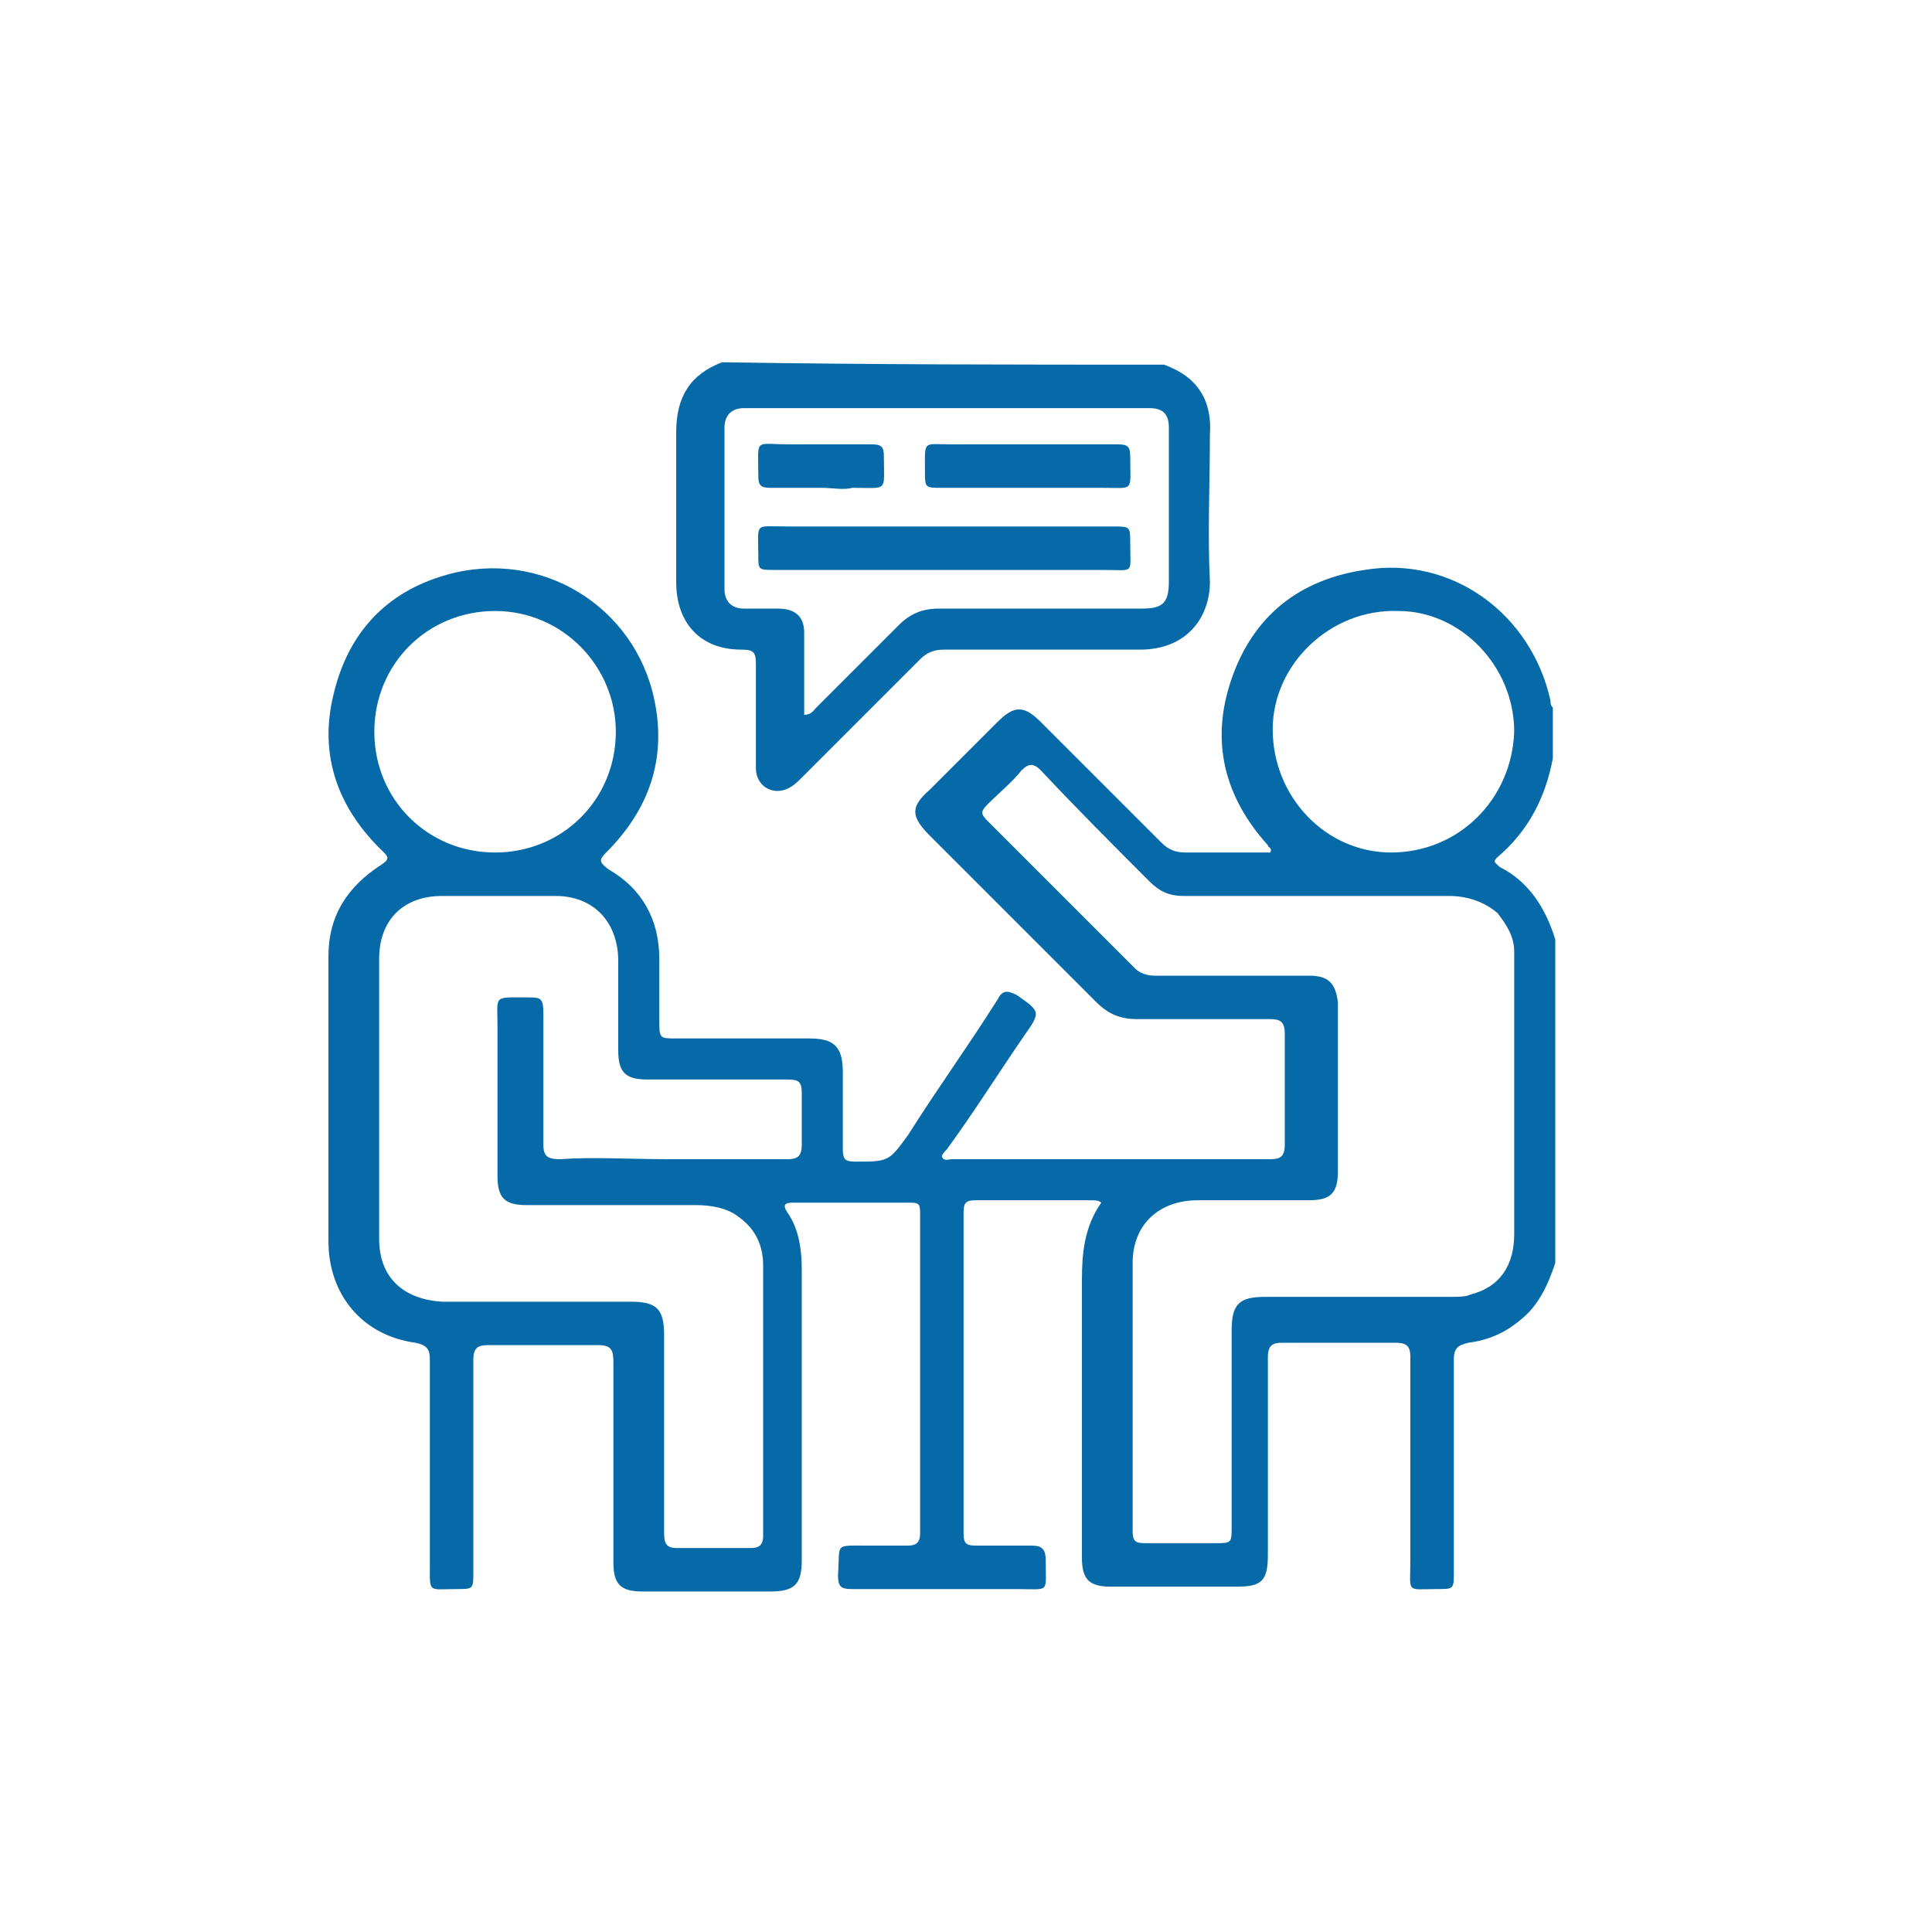 <svg xmlns="http://www.w3.org/2000/svg" xmlns:xlink="http://www.w3.org/1999/xlink" id="Laag_1" x="0px" y="0px" viewBox="0 0 80 80" style="enable-background:new 0 0 80 80;" xml:space="preserve"><style type="text/css">	.st0{fill:#076AA8;}</style><g id="loS58F_00000073683124217248051690000011173218897403146140_">	<g>		<path class="st0" d="M64.4,52.3c-0.3,0.9-0.7,1.8-1.5,2.4c-0.6,0.5-1.3,0.8-2.1,0.9c-0.4,0.1-0.6,0.2-0.6,0.7c0,2.9,0,5.9,0,8.8   c0,0.7,0,0.7-0.7,0.7c-1.3,0-1.1,0.2-1.1-1.2c0-2.8,0-5.6,0-8.4c0-0.4-0.1-0.6-0.6-0.6c-1.6,0-3.1,0-4.7,0c-0.4,0-0.6,0.1-0.6,0.6   c0,2.7,0,5.5,0,8.2c0,1.1-0.3,1.3-1.3,1.3c-1.7,0-3.5,0-5.2,0c-0.9,0-1.2-0.3-1.2-1.2c0-2.2,0-4.4,0-6.5c0-1.7,0-3.3,0-5   c0-1.1,0.1-2.2,0.8-3.2c-0.1-0.1-0.3-0.1-0.4-0.1c-1.6,0-3.2,0-4.8,0c-0.4,0-0.5,0.1-0.5,0.5c0,4.4,0,8.8,0,13.3   c0,0.4,0.1,0.5,0.5,0.5c0.8,0,1.5,0,2.3,0c0.4,0,0.6,0.1,0.6,0.6c0,1.4,0.2,1.2-1.2,1.2c-2.3,0-4.5,0-6.8,0   c-0.5,0-0.6-0.1-0.6-0.6c0.1-1.3-0.2-1.2,1.2-1.2c0.6,0,1.1,0,1.7,0c0.3,0,0.5-0.1,0.5-0.5c0-4.4,0-8.9,0-13.3   c0-0.4-0.1-0.4-0.5-0.4c-1.6,0-3.2,0-4.8,0c-0.3,0-0.4,0.1-0.2,0.4c0.5,0.7,0.6,1.6,0.6,2.4c0,4,0,8,0,12c0,1-0.3,1.3-1.3,1.3   c-1.8,0-3.5,0-5.3,0c-0.9,0-1.2-0.3-1.2-1.2c0-2.8,0-5.5,0-8.3c0-0.5-0.1-0.7-0.6-0.7c-1.5,0-3.1,0-4.6,0c-0.4,0-0.6,0.1-0.6,0.6   c0,2.9,0,5.9,0,8.8c0,0.7,0,0.7-0.7,0.7c-1.2,0-1.1,0.2-1.1-1.1c0-2.8,0-5.6,0-8.4c0-0.4-0.1-0.6-0.6-0.7c-2.2-0.3-3.6-2-3.6-4.2   c0-3.9,0-7.9,0-11.8c0-1.7,0.8-2.9,2.2-3.8c0.3-0.2,0.3-0.3,0.1-0.5c-1.9-1.8-2.7-4-2.1-6.5c0.6-2.6,2.2-4.3,4.7-5   c3.9-1.1,7.8,1.3,8.6,5.2c0.5,2.4-0.2,4.5-2,6.3c-0.3,0.3-0.3,0.4,0.1,0.7c1.4,0.8,2.1,2.1,2.1,3.7c0,0.8,0,1.7,0,2.5   c0,0.8,0,0.8,0.7,0.8c1.8,0,3.7,0,5.5,0c1,0,1.4,0.3,1.4,1.4c0,1.1,0,2.1,0,3.2c0,0.4,0.1,0.5,0.5,0.5c1.4,0,1.4,0,2.2-1.1   c1.2-1.9,2.5-3.7,3.7-5.6c0.2-0.4,0.4-0.4,0.8-0.2c1,0.7,1,0.7,0.3,1.7c-1.1,1.6-2.1,3.2-3.2,4.7c-0.1,0.1-0.2,0.2-0.2,0.3   c0.1,0.2,0.3,0.1,0.4,0.1c4.4,0,8.8,0,13.2,0c0.4,0,0.6-0.1,0.6-0.6c0-1.5,0-3.1,0-4.6c0-0.5-0.2-0.6-0.6-0.6c-1.8,0-3.7,0-5.5,0   c-0.7,0-1.2-0.2-1.7-0.7c-2.3-2.3-4.6-4.6-6.9-6.9c-0.8-0.8-0.8-1.2,0-1.9c0.9-0.9,1.9-1.9,2.8-2.8c0.7-0.7,1.1-0.7,1.8,0   c1.7,1.7,3.3,3.3,5,5c0.3,0.3,0.6,0.4,1,0.4c1.2,0,2.4,0,3.5,0c0.1-0.2-0.1-0.2-0.1-0.3c-1.8-2-2.4-4.3-1.5-6.9   c0.9-2.6,2.8-4.1,5.5-4.5c3.6-0.6,6.9,1.8,7.7,5.4c0,0.1,0,0.2,0.1,0.3c0,0.7,0,1.4,0,2.1c-0.3,1.6-1,3-2.3,4.1   c-0.2,0.2-0.1,0.2,0.1,0.4c1.2,0.6,1.9,1.7,2.3,3C64.4,43.3,64.4,47.8,64.4,52.3z M62.7,45.5C62.7,45.5,62.7,45.5,62.7,45.5   c0-2,0-4.1,0-6.1c0-0.6-0.3-1.1-0.7-1.6c-0.6-0.5-1.3-0.7-2-0.7c-3.7,0-7.4,0-11,0c-0.6,0-1-0.2-1.4-0.6c-1.5-1.5-3-3-4.5-4.6   c-0.3-0.3-0.5-0.3-0.8,0c-0.4,0.5-0.9,0.9-1.4,1.4c-0.3,0.3-0.3,0.4,0,0.7c2,2,4,4,6.1,6.1c0.2,0.2,0.5,0.3,0.8,0.3   c2.1,0,4.3,0,6.4,0c0.8,0,1.1,0.3,1.2,1.1c0,0.5,0,1,0,1.4c0,1.9,0,3.8,0,5.6c0,0.9-0.3,1.2-1.2,1.2c-1.5,0-3.1,0-4.6,0   c-1.6,0-2.7,1-2.7,2.6c0,3.7,0,7.4,0,11.1c0,0.4,0.1,0.5,0.5,0.5c1,0,1.9,0,2.9,0c0.7,0,0.7,0,0.7-0.7c0-2.7,0-5.4,0-8.1   c0-1.1,0.3-1.4,1.4-1.4c2.6,0,5.1,0,7.7,0c0.3,0,0.6,0,0.8-0.1c1.2-0.3,1.8-1.2,1.8-2.5C62.7,49.4,62.7,47.4,62.7,45.5z M27.7,48   c1.6,0,3.2,0,4.9,0c0.4,0,0.6-0.1,0.6-0.6c0-0.7,0-1.4,0-2.1c0-0.5-0.1-0.6-0.6-0.6c-1.9,0-3.9,0-5.8,0c-0.9,0-1.2-0.3-1.2-1.2   c0-1.2,0-2.5,0-3.7c0-1.6-1-2.7-2.6-2.7c-1.6,0-3.1,0-4.7,0c-1.6,0-2.6,1-2.6,2.6c0,3.9,0,7.8,0,11.6c0,1.6,1,2.5,2.6,2.6   c2.6,0,5.2,0,7.8,0c1.1,0,1.4,0.3,1.4,1.4c0,2.7,0,5.4,0,8.2c0,0.4,0.1,0.6,0.5,0.6c1,0,2.1,0,3.1,0c0.3,0,0.5-0.1,0.5-0.5   c0-3.7,0-7.5,0-11.2c0-0.8-0.3-1.5-1-2c-0.5-0.4-1.2-0.5-1.8-0.5c-2.3,0-4.7,0-7,0c-0.9,0-1.2-0.3-1.2-1.2c0-2.1,0-4.1,0-6.2   c0-1.3-0.2-1.2,1.2-1.2c0.6,0,0.7,0,0.7,0.7c0,1.8,0,3.6,0,5.4c0,0.5,0.2,0.6,0.7,0.6C24.5,47.9,26.1,48,27.7,48z M15.5,30.3   c0,2.8,2.2,5,5,5c2.8,0,5-2.2,5-5c0-2.7-2.2-5-5-5C17.7,25.3,15.5,27.5,15.5,30.3z M62.7,30.3c0-2.7-2.2-5-4.8-5   c-2.8-0.1-5.2,2.2-5.2,4.9c0,2.8,2.2,5.1,4.9,5.1C60.4,35.3,62.6,33.1,62.7,30.3z"></path>		<path class="st0" d="M48.2,15.1c1.4,0.5,2,1.5,1.9,2.9c0,2-0.1,4.1,0,6.1c0,1.4-0.9,2.8-2.9,2.8c-2.7,0-5.4,0-8.1,0   c-0.4,0-0.7,0.1-1,0.4c-1.6,1.6-3.3,3.3-4.9,4.9c-0.2,0.2-0.4,0.4-0.7,0.5c-0.6,0.2-1.2-0.2-1.2-0.9c0-1.4,0-2.8,0-4.3   c0-0.5-0.1-0.6-0.6-0.6c-1.7,0-2.7-1.1-2.7-2.8c0-2.1,0-4.1,0-6.2c0-1.5,0.6-2.4,1.9-2.9C36.1,15.1,42.1,15.1,48.2,15.1z    M33.3,29.6c0.3,0,0.4-0.2,0.5-0.3c1.1-1.1,2.3-2.3,3.4-3.4c0.5-0.5,1-0.7,1.7-0.7c2.8,0,5.6,0,8.4,0c0.8,0,1.1-0.2,1.1-1.1   c0-1.4,0-2.8,0-4.2c0-0.7,0-1.5,0-2.2c0-0.6-0.3-0.8-0.8-0.8c-0.2,0-0.3,0-0.5,0c-5.3,0-10.5,0-15.8,0c-0.2,0-0.4,0-0.5,0   c-0.5,0-0.8,0.3-0.8,0.8c0,2.2,0,4.5,0,6.7c0,0.5,0.3,0.8,0.8,0.8c0.5,0,0.9,0,1.4,0c0.7,0,1.1,0.3,1.1,1c0,0.4,0,0.8,0,1.2   C33.3,28.1,33.3,28.9,33.3,29.6z"></path>		<path class="st0" d="M39,23.6c-2.3,0-4.6,0-6.9,0c-0.7,0-0.7,0-0.7-0.6c0-1.4-0.2-1.2,1.2-1.2c4.5,0,9,0,13.5,0   c0.7,0,0.7,0,0.7,0.7c0,1.3,0.2,1.1-1.1,1.1C43.4,23.6,41.2,23.6,39,23.6z"></path>		<path class="st0" d="M42.5,18.4c1.3,0,2.5,0,3.8,0c0.4,0,0.5,0.1,0.5,0.5c0,1.5,0.2,1.3-1.2,1.3c-2.2,0-4.4,0-6.6,0   c-0.7,0-0.7,0-0.7-0.7c0-1.3-0.1-1.1,1.1-1.1C40.3,18.4,41.4,18.4,42.5,18.4z"></path>		<path class="st0" d="M34,20.2c-0.7,0-1.4,0-2.1,0c-0.4,0-0.5-0.1-0.5-0.5c0-1.6-0.2-1.3,1.3-1.3c1.1,0,2.3,0,3.4,0   c0.4,0,0.5,0.1,0.5,0.5c0,1.5,0.2,1.3-1.3,1.3C34.9,20.3,34.5,20.2,34,20.2C34,20.2,34,20.2,34,20.2z"></path>	</g></g></svg>